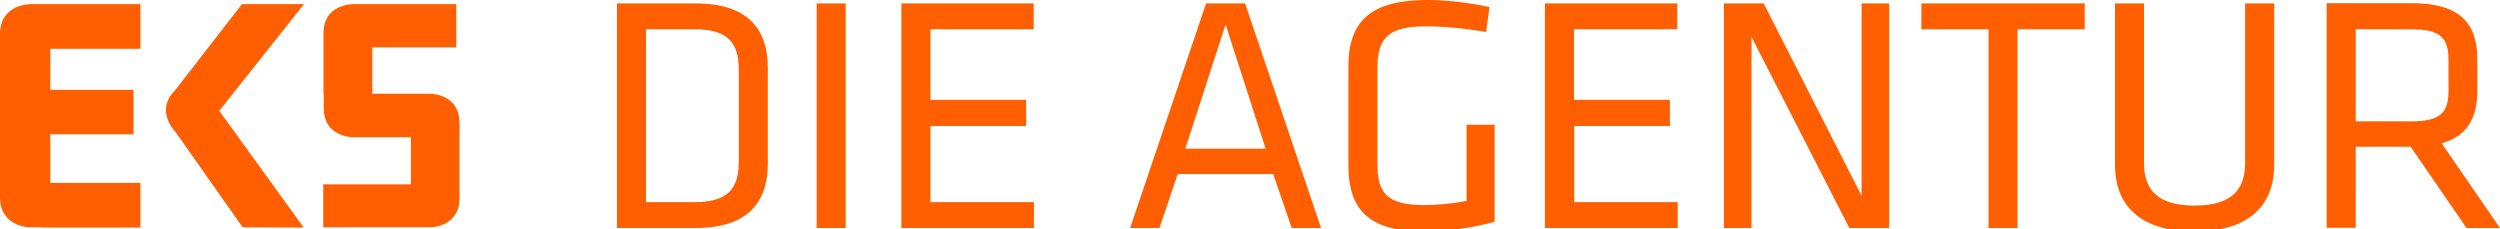 <?xml version="1.0" encoding="utf-8"?>
<!-- Generator: Adobe Illustrator 17.1.0, SVG Export Plug-In . SVG Version: 6.00 Build 0)  -->
<!DOCTYPE svg PUBLIC "-//W3C//DTD SVG 1.1//EN" "http://www.w3.org/Graphics/SVG/1.1/DTD/svg11.dtd">
<svg version="1.1" id="Layer_1" xmlns="http://www.w3.org/2000/svg" xmlns:xlink="http://www.w3.org/1999/xlink" x="0px" y="0px"
	 viewBox="0 0 1024 94" enable-background="new 0 0 1024 94" xml:space="preserve">
<g>
	<g>
		<defs>
			<rect id="SVGID_1_" width="1024" height="94.8"/>
		</defs>
		<clipPath id="SVGID_2_">
			<use xlink:href="#SVGID_1_"  overflow="visible"/>
		</clipPath>
		<path clip-path="url(#SVGID_2_)" fill="#FF5F00" d="M264.6,12h19.9c14,0,18.1,5.8,18.1,16.6v37.6c0,10.8-4.2,16.6-18.1,16.6h-19.9
			V12z M252.7,1.4v92h32.2c22.5,0,29.6-11.7,29.6-26.4V27.8c0-14.7-7-26.4-29.6-26.4C284.9,1.4,252.7,1.4,252.7,1.4z M346.4,1.4
			h-11.9v92h11.9V1.4z M369.2,93.4h54.3V82.8h-42.4V51.6h39.2V40.9h-39.2V12h42.3V1.4h-54.2V93.4z M518.4,60.9h-32.9L502,10
			L518.4,60.9z M510,1.4h-16l-31.1,92h12l7.5-22.1h39.1l7.6,22.1h12L510,1.4z M564.2,27.8c0-12.4,4.6-17,19.8-17
			c7.6,0,15.9,0.8,24.7,2.3l1.4-10.2C601.5,1,592.4,0,584.5,0c-22.9,0-32.2,8.6-32.2,27.2v40.5c0,17,7.2,27.1,30.7,27.1
			c9.5,0,20.2-1.4,29.2-4V51.1h-11.5v31.2c-6.3,1.2-12.4,1.7-17.3,1.7c-15.8,0-19.2-5.3-19.2-17V27.8L564.2,27.8z M632.9,93.4h54.3
			V82.8h-42.4V51.6H684V40.9h-39.3V12h42.3V1.4h-54.2V93.4z M757.5,93.4h16.3v-92h-11.3v78.8L722.4,1.4h-16.3v92h11.3V15.1
			L757.5,93.4z M814.5,93.4h11.9V12h27.5V1.4H787V12h27.5V93.4z M919.6,1.4v65.5c0,11.3-6.2,17.3-20.7,17.3
			c-14.5,0-20.7-5.9-20.7-17.3V1.4h-11.9v66.2c0,15.1,8.7,27.2,32.6,27.2c23.9,0,32.6-12.2,32.6-27.2V1.4H919.6z M1002.9,24.2v13.3
			c0,9-3.9,12.2-15.2,12.2h-22.8V12h22.8C999,12,1002.9,15.1,1002.9,24.2 M1010.3,93.4h13.7l-23.9-34.7c10.6-3,14.6-10.5,14.6-21.4
			V24c0-14.1-6.9-22.7-26.7-22.7H953v92h11.9V60.1h22.5L1010.3,93.4z"/>
	</g>
	<g>
		<defs>
			<rect id="SVGID_3_" width="1024" height="94.8"/>
		</defs>
		<clipPath id="SVGID_4_">
			<use xlink:href="#SVGID_3_"  overflow="visible"/>
		</clipPath>
		<path clip-path="url(#SVGID_4_)" fill="#FF5F00" d="M99.4,93.1L71.7,53.8c0,0-8.4-8.4,0-16.8L99.1,1.7h10.2h15.2L89.8,45.4
			l34.6,47.8L99.4,93.1z M132.8,38.4l43.5,0c0,0,11.9,0,11.9,11.9v25.1h-19.9V56.2l-27.8-5.3L132.8,38.4z M188.1,52.3l-17.9,3.9
			l-25.7,0c0,0-11.9,0-11.9-11.9V19.2h19.9v19.3h20.4l8.9,6.9L188.1,52.3z M132.4,75.5h35.9V56.1l19.9,0l0,25.1
			c0,11.9-11.9,11.9-11.9,11.9h-43.9V75.5z M133.3,42.2l0.5-3.8l42.5,0c0,0,11.9,0,11.9,11.9v25.1h-19.9V56.1h-12.8l-17.8-3.6
			L133.3,42.2z M186.9,19.4h-34.5v19.3h-19.9V13.6c0-11.9,11.9-11.9,11.9-11.9h42.5V19.4z M50,93.1l-37.7,0c0,0-12.3,0-12.3-12.3
			V54.9h20.6v20l32.8,2.7L50,93.1z M57.5,74.9v18.3H16.8v-20H0V14C0,1.7,12.3,1.7,12.3,1.7h45.2v18.3H20.6v16.8h34.1V55H20.6v19.9
			C20.6,74.9,57.5,74.9,57.5,74.9z"/>
	</g>
</g>
</svg>
